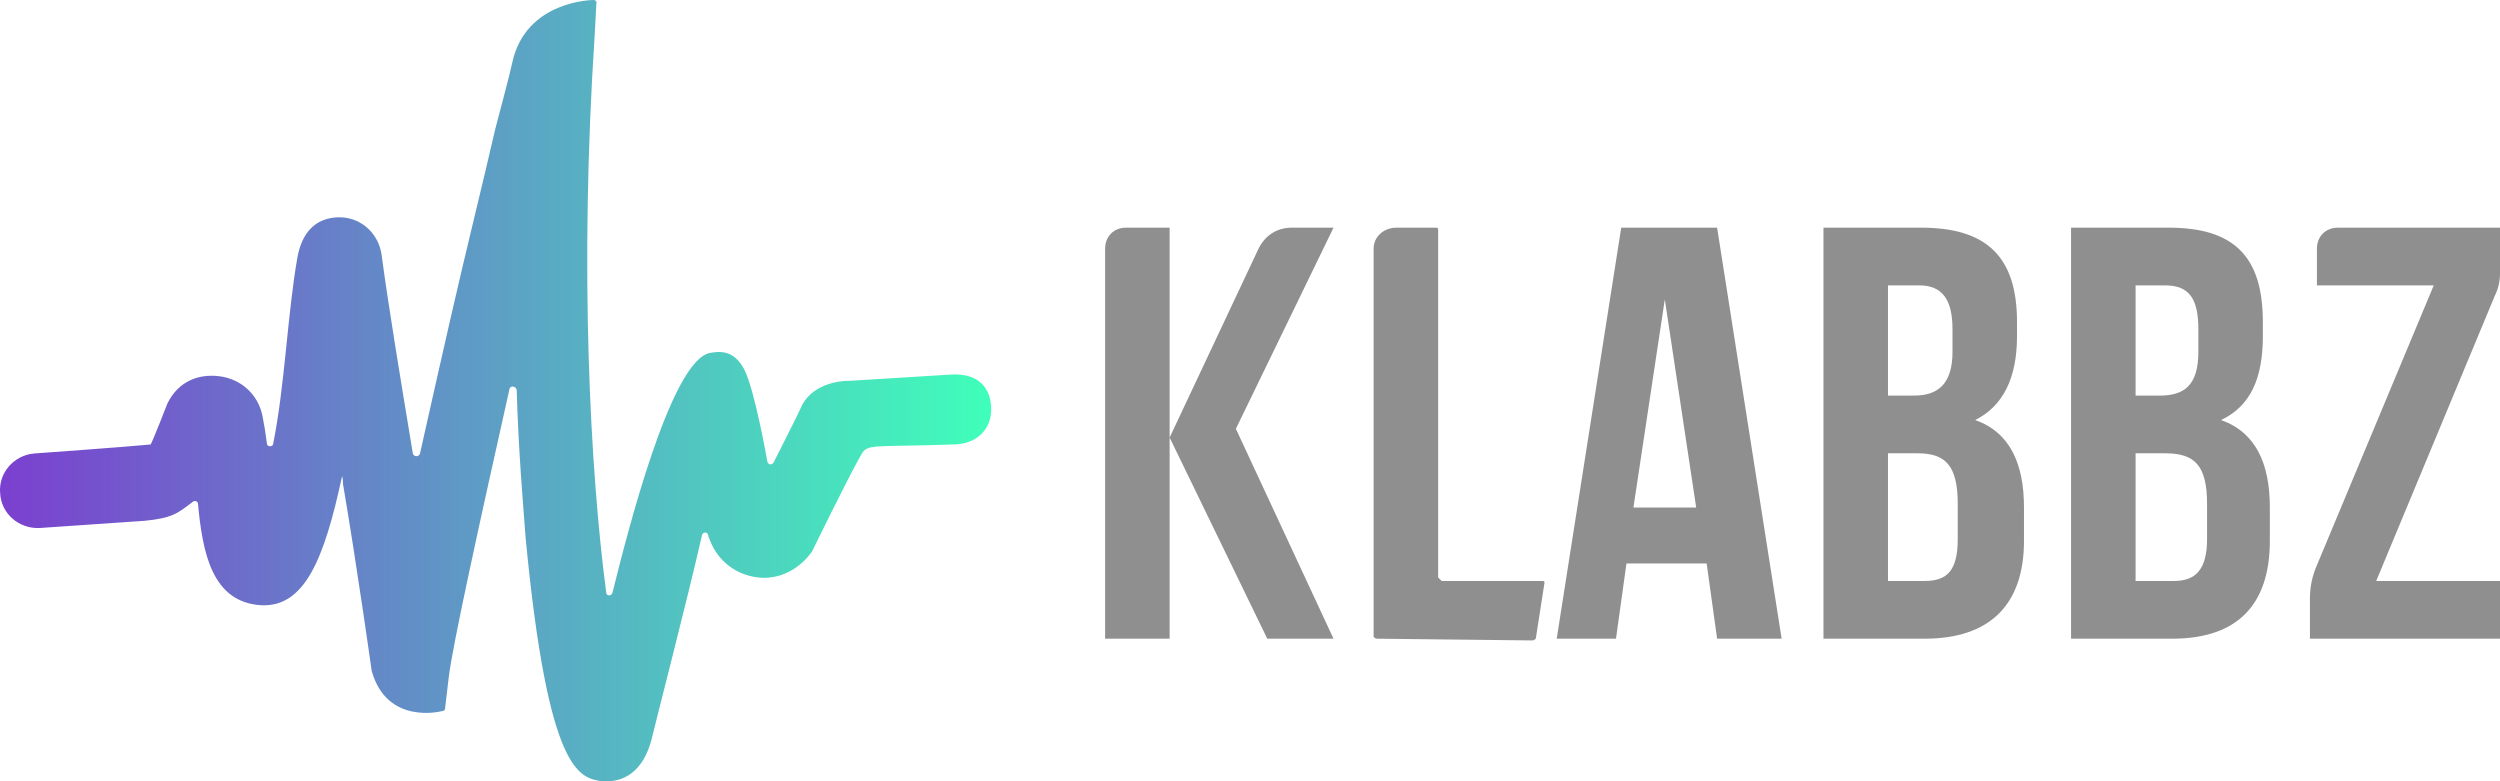 <?xml version="1.0" encoding="UTF-8"?>
<svg width="160px" height="50px" viewBox="0 0 160 50" version="1.1" xmlns="http://www.w3.org/2000/svg" xmlns:xlink="http://www.w3.org/1999/xlink">
    <title>logo</title>
    <defs>
        <linearGradient x1="2.89349311e-05%" y1="49.999%" x2="100.001%" y2="49.999%" id="linearGradient-1">
            <stop stop-color="#7B3FCF" offset="0%"></stop>
            <stop stop-color="#3FFFBA" offset="100%"></stop>
        </linearGradient>
    </defs>
    <g id="Final_Page" stroke="none" stroke-width="1" fill="none" fill-rule="evenodd">
        <g id="Page_1" transform="translate(-135, -25)">
            <g id="logo" transform="translate(135, 25)">
                <path d="M38.855,50 C38.702,50 38.588,50 38.511,50 C37.079,49.77 35.074,49.483 33.641,34.425 C33.469,32.126 33.183,28.908 33.068,24.943 C33.011,24.713 32.667,24.655 32.61,24.885 C30.719,33.333 28.943,41.379 28.714,43.391 L28.485,45.345 C28.485,45.46 28.37,45.517 28.256,45.517 C28.256,45.517 24.761,46.437 23.787,42.931 C23.787,42.931 22.87,36.379 21.953,30.977 C21.953,30.785 21.934,30.613 21.896,30.46 C20.75,35.805 19.489,38.851 16.739,38.736 C13.531,38.563 12.958,35.287 12.671,32.241 C12.671,32.069 12.442,32.011 12.328,32.126 C11.411,32.816 11.067,33.161 9.234,33.333 L2.53,33.793 C1.212,33.851 0.066,32.874 0.009,31.552 C-0.105,30.287 0.869,29.138 2.186,29.023 C2.186,29.023 7.801,28.621 9.635,28.448 C9.692,28.448 10.723,25.805 10.723,25.805 C11.411,24.425 12.671,23.908 14.046,24.08 C15.421,24.253 16.51,25.23 16.797,26.609 C16.911,27.184 17.007,27.778 17.083,28.391 C17.083,28.621 17.484,28.621 17.484,28.391 C18.229,24.713 18.401,20.057 19.031,16.494 C19.318,14.885 20.177,13.966 21.609,13.908 C22.984,13.851 24.188,14.828 24.417,16.264 C24.818,19.31 25.62,24.195 26.422,29.023 C26.479,29.253 26.823,29.253 26.88,29.023 C27.683,25.46 28.427,22.126 28.828,20.402 C29.917,15.632 30.891,11.782 31.693,8.276 C32.152,6.494 32.553,5.057 32.782,4.023 C33.641,0 37.996,0 37.996,0 C38.11,0 38.225,0.115 38.168,0.23 L38.053,2.356 C37.079,17.241 37.766,30.057 38.798,37.931 C38.798,38.161 39.142,38.161 39.199,37.931 C40.116,34.253 42.923,23.046 45.444,22.586 C46.361,22.414 47.048,22.586 47.621,23.621 C48.309,24.943 49.111,29.54 49.111,29.54 C49.168,29.77 49.397,29.77 49.512,29.598 C49.512,29.598 51.231,26.207 51.231,26.149 C51.746,24.885 53.122,24.368 54.439,24.368 L60.971,23.966 C62.632,23.908 63.435,24.828 63.435,26.207 C63.435,27.471 62.518,28.448 60.971,28.448 C55.757,28.621 55.528,28.391 55.127,29.08 C54.21,30.69 51.976,35.287 51.976,35.287 C51.174,36.437 49.856,37.126 48.481,36.954 C47.106,36.782 45.96,35.92 45.444,34.598 L45.329,34.31 C45.329,34.272 45.329,34.253 45.329,34.253 C45.272,34.023 44.986,34.023 44.928,34.253 C44.069,38.046 41.834,46.724 41.777,47.011 C41.204,49.655 39.657,50 38.855,50 Z" id="&lt;Path&gt;" fill="url(#linearGradient-1)"></path>
                <g id="&lt;Group&gt;" transform="translate(70.727, 14.571)" fill="#8F8F8F">
                    <path d="M4.129,13.432 L4.129,18.245 L4.129,26.305 L0,26.305 L0,1.343 C0,0.56 0.558,0 1.339,0 L4.129,0 L4.129,13.432 L9.82,1.343 C10.266,0.448 11.048,0 11.94,0 L14.618,0 L8.369,12.872 L14.618,26.305 L10.378,26.305 L4.129,13.432 Z" id="&lt;Compound-Path&gt;" fill-rule="nonzero"></path>
                    <path d="M18.636,0 L21.202,0 C21.277,0 21.314,0.037 21.314,0.112 L21.314,22.387 C21.388,22.462 21.463,22.536 21.537,22.611 L28.009,22.611 C28.084,22.611 28.121,22.648 28.121,22.723 L27.563,26.305 C27.489,26.379 27.414,26.417 27.34,26.417 L17.408,26.305 C17.334,26.305 17.259,26.267 17.185,26.193 L17.185,1.343 C17.185,0.56 17.855,0 18.636,0 L18.636,0 Z" id="&lt;Compound-Path&gt;" fill-rule="nonzero"></path>
                    <path d="M43.297,26.305 L39.168,26.305 L38.499,21.491 L33.366,21.491 L32.696,26.305 L28.902,26.305 L33.031,0 L39.168,0 L43.297,26.305 Z M33.812,17.91 L37.829,17.91 L35.821,4.589 L33.812,17.91 Z" id="&lt;Compound-Path&gt;"></path>
                    <path d="M58.362,6.044 L58.362,6.94 C58.362,9.626 57.469,11.417 55.684,12.313 C57.916,13.096 58.808,15.111 58.808,17.91 L58.808,20.036 C58.808,24.178 56.577,26.305 52.448,26.305 L45.975,26.305 L45.975,0 L52.225,0 C56.465,0 58.362,1.903 58.362,6.044 Z M50.104,3.694 L50.104,10.746 L51.778,10.746 C53.229,10.746 54.233,10.074 54.233,7.947 L54.233,6.492 C54.233,4.589 53.564,3.694 52.113,3.694 L50.104,3.694 Z M50.104,14.44 L50.104,22.611 L52.448,22.611 C53.898,22.611 54.568,21.939 54.568,19.924 L54.568,17.686 C54.568,15.223 53.787,14.44 52.001,14.44 L50.104,14.44 Z" id="&lt;Compound-Path&gt;"></path>
                    <path d="M74.096,6.044 L74.096,6.94 C74.096,9.626 73.315,11.417 71.418,12.313 C73.65,13.096 74.543,15.111 74.543,17.91 L74.543,20.036 C74.543,24.178 72.423,26.305 68.294,26.305 L61.821,26.305 L61.821,0 L68.07,0 C72.311,0 74.096,1.903 74.096,6.044 Z M65.95,3.694 L65.95,10.746 L67.513,10.746 C69.075,10.746 69.968,10.074 69.968,7.947 L69.968,6.492 C69.968,4.589 69.41,3.694 67.847,3.694 L65.95,3.694 Z M65.95,14.44 L65.95,22.611 L68.405,22.611 C69.744,22.611 70.525,21.939 70.525,19.924 L70.525,17.686 C70.525,15.223 69.744,14.44 67.847,14.44 L65.95,14.44 Z" id="&lt;Compound-Path&gt;"></path>
                    <path d="M89.273,0 L89.273,2.91 C89.273,3.433 89.161,3.918 88.938,4.365 L81.35,22.611 L89.273,22.611 L89.273,26.305 L77.109,26.305 L77.109,23.73 C77.109,22.984 77.258,22.275 77.556,21.603 L85.032,3.694 L77.556,3.694 L77.556,1.343 C77.556,0.56 78.114,0 78.895,0 L89.273,0 Z" id="&lt;Compound-Path&gt;" fill-rule="nonzero"></path>
                </g>
            </g>
        </g>
    </g>
</svg>
